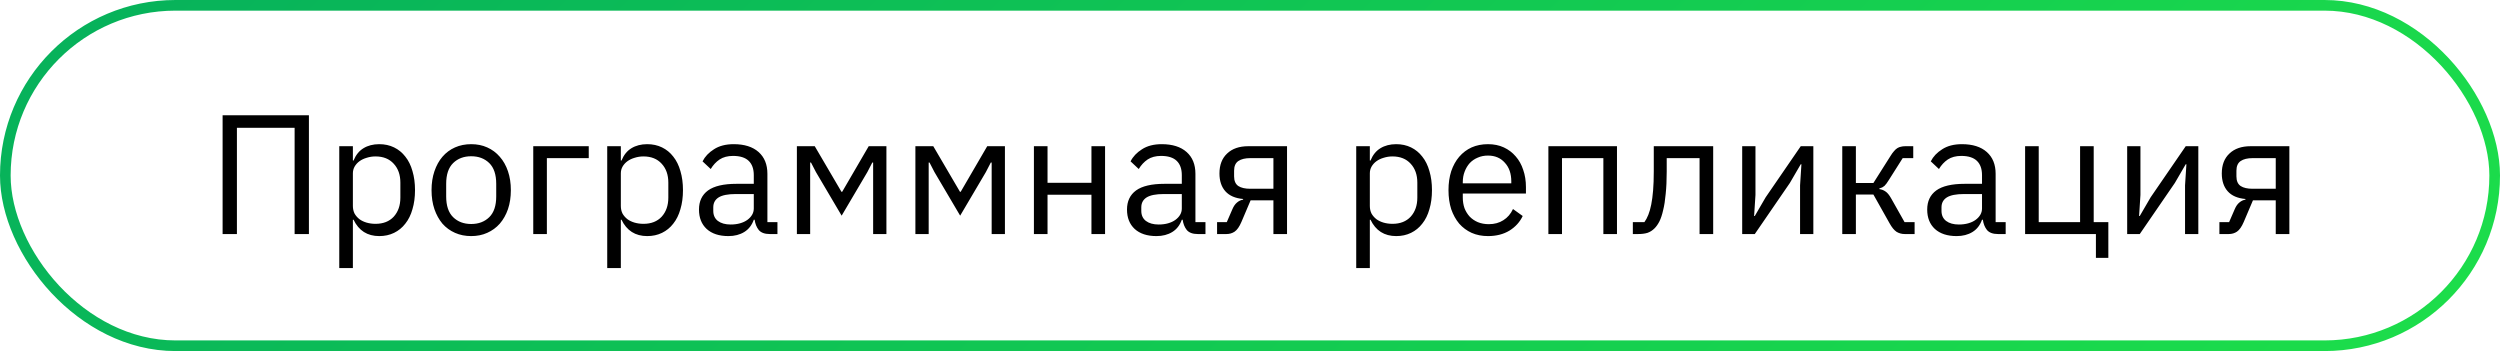 <?xml version="1.0" encoding="UTF-8"?> <svg xmlns="http://www.w3.org/2000/svg" width="235" height="33" viewBox="0 0 235 33" fill="none"><path d="M20.925 10.832H29.038V22H27.694V12.016H22.27V22H20.925V10.832ZM31.891 13.744H33.171V15.088H33.235C33.449 14.565 33.758 14.181 34.163 13.936C34.579 13.68 35.075 13.552 35.651 13.552C36.163 13.552 36.627 13.653 37.043 13.856C37.459 14.059 37.811 14.347 38.099 14.72C38.398 15.093 38.622 15.547 38.771 16.08C38.931 16.613 39.011 17.211 39.011 17.872C39.011 18.533 38.931 19.131 38.771 19.664C38.622 20.197 38.398 20.651 38.099 21.024C37.811 21.397 37.459 21.685 37.043 21.888C36.627 22.091 36.163 22.192 35.651 22.192C34.531 22.192 33.726 21.68 33.235 20.656H33.171V25.2H31.891V13.744ZM35.299 21.04C36.025 21.04 36.595 20.816 37.011 20.368C37.427 19.909 37.635 19.312 37.635 18.576V17.168C37.635 16.432 37.427 15.84 37.011 15.392C36.595 14.933 36.025 14.704 35.299 14.704C35.011 14.704 34.734 14.747 34.467 14.832C34.211 14.907 33.987 15.013 33.795 15.152C33.603 15.291 33.449 15.461 33.331 15.664C33.225 15.856 33.171 16.064 33.171 16.288V19.36C33.171 19.627 33.225 19.867 33.331 20.08C33.449 20.283 33.603 20.459 33.795 20.608C33.987 20.747 34.211 20.853 34.467 20.928C34.734 21.003 35.011 21.04 35.299 21.04ZM44.292 22.192C43.738 22.192 43.231 22.091 42.773 21.888C42.314 21.685 41.919 21.397 41.589 21.024C41.269 20.64 41.018 20.187 40.837 19.664C40.655 19.131 40.565 18.533 40.565 17.872C40.565 17.221 40.655 16.629 40.837 16.096C41.018 15.563 41.269 15.109 41.589 14.736C41.919 14.352 42.314 14.059 42.773 13.856C43.231 13.653 43.738 13.552 44.292 13.552C44.847 13.552 45.349 13.653 45.797 13.856C46.255 14.059 46.65 14.352 46.98 14.736C47.311 15.109 47.567 15.563 47.748 16.096C47.93 16.629 48.02 17.221 48.02 17.872C48.02 18.533 47.93 19.131 47.748 19.664C47.567 20.187 47.311 20.64 46.98 21.024C46.65 21.397 46.255 21.685 45.797 21.888C45.349 22.091 44.847 22.192 44.292 22.192ZM44.292 21.056C44.986 21.056 45.551 20.843 45.989 20.416C46.426 19.989 46.645 19.339 46.645 18.464V17.28C46.645 16.405 46.426 15.755 45.989 15.328C45.551 14.901 44.986 14.688 44.292 14.688C43.599 14.688 43.034 14.901 42.596 15.328C42.159 15.755 41.941 16.405 41.941 17.28V18.464C41.941 19.339 42.159 19.989 42.596 20.416C43.034 20.843 43.599 21.056 44.292 21.056ZM50.126 13.744H55.342V14.864H51.406V22H50.126V13.744ZM57.079 13.744H58.359V15.088H58.423C58.636 14.565 58.945 14.181 59.351 13.936C59.767 13.68 60.263 13.552 60.839 13.552C61.351 13.552 61.815 13.653 62.231 13.856C62.647 14.059 62.999 14.347 63.287 14.72C63.585 15.093 63.809 15.547 63.959 16.08C64.119 16.613 64.199 17.211 64.199 17.872C64.199 18.533 64.119 19.131 63.959 19.664C63.809 20.197 63.585 20.651 63.287 21.024C62.999 21.397 62.647 21.685 62.231 21.888C61.815 22.091 61.351 22.192 60.839 22.192C59.719 22.192 58.913 21.68 58.423 20.656H58.359V25.2H57.079V13.744ZM60.487 21.04C61.212 21.04 61.783 20.816 62.199 20.368C62.615 19.909 62.823 19.312 62.823 18.576V17.168C62.823 16.432 62.615 15.84 62.199 15.392C61.783 14.933 61.212 14.704 60.487 14.704C60.199 14.704 59.921 14.747 59.655 14.832C59.399 14.907 59.175 15.013 58.983 15.152C58.791 15.291 58.636 15.461 58.519 15.664C58.412 15.856 58.359 16.064 58.359 16.288V19.36C58.359 19.627 58.412 19.867 58.519 20.08C58.636 20.283 58.791 20.459 58.983 20.608C59.175 20.747 59.399 20.853 59.655 20.928C59.921 21.003 60.199 21.04 60.487 21.04ZM72.36 22C71.88 22 71.533 21.872 71.32 21.616C71.117 21.36 70.989 21.04 70.936 20.656H70.856C70.675 21.168 70.376 21.552 69.96 21.808C69.544 22.064 69.048 22.192 68.472 22.192C67.597 22.192 66.915 21.968 66.424 21.52C65.944 21.072 65.704 20.464 65.704 19.696C65.704 18.917 65.987 18.32 66.552 17.904C67.128 17.488 68.019 17.28 69.224 17.28H70.856V16.464C70.856 15.877 70.696 15.429 70.376 15.12C70.056 14.811 69.565 14.656 68.904 14.656C68.403 14.656 67.981 14.768 67.64 14.992C67.309 15.216 67.032 15.515 66.808 15.888L66.04 15.168C66.264 14.72 66.621 14.341 67.112 14.032C67.603 13.712 68.221 13.552 68.968 13.552C69.971 13.552 70.749 13.797 71.304 14.288C71.859 14.779 72.136 15.461 72.136 16.336V20.88H73.08V22H72.36ZM68.68 21.104C69 21.104 69.293 21.067 69.56 20.992C69.827 20.917 70.056 20.811 70.248 20.672C70.44 20.533 70.589 20.373 70.696 20.192C70.803 20.011 70.856 19.813 70.856 19.6V18.24H69.16C68.424 18.24 67.885 18.347 67.544 18.56C67.213 18.773 67.048 19.083 67.048 19.488V19.824C67.048 20.229 67.192 20.544 67.48 20.768C67.779 20.992 68.179 21.104 68.68 21.104ZM74.907 13.744H76.587L79.099 18.032H79.163L81.659 13.744H83.323V22H82.075V15.28H81.995L81.531 16.176L79.115 20.272L76.699 16.176L76.235 15.28H76.155V22H74.907V13.744ZM86.047 13.744H87.728L90.24 18.032H90.303L92.799 13.744H94.463V22H93.216V15.28H93.135L92.671 16.176L90.255 20.272L87.84 16.176L87.376 15.28H87.296V22H86.047V13.744ZM97.188 13.744H98.468V17.184H102.596V13.744H103.876V22H102.596V18.304H98.468V22H97.188V13.744ZM112.594 22C112.114 22 111.768 21.872 111.554 21.616C111.352 21.36 111.224 21.04 111.17 20.656H111.09C110.909 21.168 110.61 21.552 110.194 21.808C109.778 22.064 109.282 22.192 108.706 22.192C107.832 22.192 107.149 21.968 106.658 21.52C106.178 21.072 105.938 20.464 105.938 19.696C105.938 18.917 106.221 18.32 106.786 17.904C107.362 17.488 108.253 17.28 109.458 17.28H111.09V16.464C111.09 15.877 110.93 15.429 110.61 15.12C110.29 14.811 109.8 14.656 109.138 14.656C108.637 14.656 108.216 14.768 107.874 14.992C107.544 15.216 107.266 15.515 107.042 15.888L106.274 15.168C106.498 14.72 106.856 14.341 107.346 14.032C107.837 13.712 108.456 13.552 109.202 13.552C110.205 13.552 110.984 13.797 111.538 14.288C112.093 14.779 112.37 15.461 112.37 16.336V20.88H113.314V22H112.594ZM108.914 21.104C109.234 21.104 109.528 21.067 109.794 20.992C110.061 20.917 110.29 20.811 110.482 20.672C110.674 20.533 110.824 20.373 110.93 20.192C111.037 20.011 111.09 19.813 111.09 19.6V18.24H109.394C108.658 18.24 108.12 18.347 107.778 18.56C107.448 18.773 107.282 19.083 107.282 19.488V19.824C107.282 20.229 107.426 20.544 107.714 20.768C108.013 20.992 108.413 21.104 108.914 21.104ZM114.405 20.88H115.317L115.845 19.664C115.963 19.387 116.107 19.179 116.277 19.04C116.448 18.891 116.64 18.8 116.853 18.768V18.704C116.117 18.64 115.563 18.4 115.189 17.984C114.816 17.568 114.629 17.008 114.629 16.304C114.629 15.504 114.869 14.88 115.349 14.432C115.829 13.973 116.491 13.744 117.333 13.744H120.981V22H119.701V18.832H117.557L116.693 20.864C116.501 21.312 116.288 21.616 116.053 21.776C115.829 21.925 115.573 22 115.285 22H114.405V20.88ZM119.701 17.744V14.864H117.525C117.045 14.864 116.672 14.955 116.405 15.136C116.139 15.317 116.005 15.621 116.005 16.048V16.576C116.005 17.003 116.139 17.307 116.405 17.488C116.672 17.659 117.045 17.744 117.525 17.744H119.701ZM127.485 13.744H128.765V15.088H128.829C129.042 14.565 129.352 14.181 129.757 13.936C130.173 13.68 130.669 13.552 131.245 13.552C131.757 13.552 132.221 13.653 132.637 13.856C133.053 14.059 133.405 14.347 133.693 14.72C133.992 15.093 134.216 15.547 134.365 16.08C134.525 16.613 134.605 17.211 134.605 17.872C134.605 18.533 134.525 19.131 134.365 19.664C134.216 20.197 133.992 20.651 133.693 21.024C133.405 21.397 133.053 21.685 132.637 21.888C132.221 22.091 131.757 22.192 131.245 22.192C130.125 22.192 129.32 21.68 128.829 20.656H128.765V25.2H127.485V13.744ZM130.893 21.04C131.618 21.04 132.189 20.816 132.605 20.368C133.021 19.909 133.229 19.312 133.229 18.576V17.168C133.229 16.432 133.021 15.84 132.605 15.392C132.189 14.933 131.618 14.704 130.893 14.704C130.605 14.704 130.328 14.747 130.061 14.832C129.805 14.907 129.581 15.013 129.389 15.152C129.197 15.291 129.042 15.461 128.925 15.664C128.818 15.856 128.765 16.064 128.765 16.288V19.36C128.765 19.627 128.818 19.867 128.925 20.08C129.042 20.283 129.197 20.459 129.389 20.608C129.581 20.747 129.805 20.853 130.061 20.928C130.328 21.003 130.605 21.04 130.893 21.04ZM139.87 22.192C139.305 22.192 138.793 22.091 138.334 21.888C137.886 21.685 137.497 21.397 137.166 21.024C136.846 20.64 136.596 20.187 136.414 19.664C136.244 19.131 136.158 18.533 136.158 17.872C136.158 17.221 136.244 16.629 136.414 16.096C136.596 15.563 136.846 15.109 137.166 14.736C137.497 14.352 137.886 14.059 138.334 13.856C138.793 13.653 139.305 13.552 139.87 13.552C140.425 13.552 140.921 13.653 141.358 13.856C141.796 14.059 142.169 14.341 142.478 14.704C142.788 15.056 143.022 15.477 143.182 15.968C143.353 16.459 143.438 16.997 143.438 17.584V18.192H137.502V18.576C137.502 18.928 137.556 19.259 137.662 19.568C137.78 19.867 137.94 20.128 138.142 20.352C138.356 20.576 138.612 20.752 138.91 20.88C139.22 21.008 139.566 21.072 139.95 21.072C140.473 21.072 140.926 20.949 141.31 20.704C141.705 20.459 142.009 20.107 142.222 19.648L143.134 20.304C142.868 20.869 142.452 21.328 141.886 21.68C141.321 22.021 140.649 22.192 139.87 22.192ZM139.87 14.624C139.518 14.624 139.198 14.688 138.91 14.816C138.622 14.933 138.372 15.104 138.158 15.328C137.956 15.552 137.796 15.819 137.678 16.128C137.561 16.427 137.502 16.757 137.502 17.12V17.232H142.062V17.056C142.062 16.32 141.86 15.733 141.454 15.296C141.06 14.848 140.532 14.624 139.87 14.624ZM145.548 13.744H151.996V22H150.716V14.864H146.828V22H145.548V13.744ZM153.487 20.88H154.575C154.714 20.688 154.837 20.459 154.943 20.192C155.05 19.925 155.141 19.605 155.215 19.232C155.29 18.859 155.349 18.416 155.391 17.904C155.434 17.392 155.455 16.789 155.455 16.096V13.744H161.039V22H159.759V14.864H156.671V16.128C156.671 16.928 156.639 17.627 156.575 18.224C156.522 18.821 156.442 19.333 156.335 19.76C156.239 20.187 156.122 20.539 155.983 20.816C155.845 21.083 155.695 21.296 155.535 21.456C155.333 21.659 155.109 21.803 154.863 21.888C154.618 21.963 154.325 22 153.983 22H153.487V20.88ZM163.766 13.744H165.014V18.32L164.886 20.304H164.95L165.974 18.544L169.27 13.744H170.454V22H169.206V17.424L169.334 15.44H169.27L168.246 17.2L164.95 22H163.766V13.744ZM173.173 13.744H174.453V17.2H176.101L177.701 14.672C177.818 14.48 177.93 14.325 178.037 14.208C178.143 14.08 178.25 13.984 178.357 13.92C178.463 13.856 178.575 13.813 178.693 13.792C178.81 13.76 178.943 13.744 179.093 13.744H179.845V14.864H178.853L177.557 16.912C177.471 17.051 177.397 17.163 177.333 17.248C177.269 17.333 177.205 17.408 177.141 17.472C177.077 17.525 177.007 17.573 176.933 17.616C176.858 17.648 176.767 17.68 176.661 17.712V17.776C176.885 17.808 177.077 17.883 177.237 18C177.407 18.107 177.583 18.32 177.765 18.64L179.029 20.88H179.973V22H179.045C178.767 22 178.511 21.931 178.277 21.792C178.053 21.643 177.834 21.376 177.621 20.992L176.101 18.288H174.453V22H173.173V13.744ZM187.813 22C187.333 22 186.986 21.872 186.773 21.616C186.57 21.36 186.442 21.04 186.389 20.656H186.309C186.128 21.168 185.829 21.552 185.413 21.808C184.997 22.064 184.501 22.192 183.925 22.192C183.05 22.192 182.368 21.968 181.877 21.52C181.397 21.072 181.157 20.464 181.157 19.696C181.157 18.917 181.44 18.32 182.005 17.904C182.581 17.488 183.472 17.28 184.677 17.28H186.309V16.464C186.309 15.877 186.149 15.429 185.829 15.12C185.509 14.811 185.018 14.656 184.357 14.656C183.856 14.656 183.434 14.768 183.093 14.992C182.762 15.216 182.485 15.515 182.261 15.888L181.493 15.168C181.717 14.72 182.074 14.341 182.565 14.032C183.056 13.712 183.674 13.552 184.421 13.552C185.424 13.552 186.202 13.797 186.757 14.288C187.312 14.779 187.589 15.461 187.589 16.336V20.88H188.533V22H187.813ZM184.133 21.104C184.453 21.104 184.746 21.067 185.013 20.992C185.28 20.917 185.509 20.811 185.701 20.672C185.893 20.533 186.042 20.373 186.149 20.192C186.256 20.011 186.309 19.813 186.309 19.6V18.24H184.613C183.877 18.24 183.338 18.347 182.997 18.56C182.666 18.773 182.501 19.083 182.501 19.488V19.824C182.501 20.229 182.645 20.544 182.933 20.768C183.232 20.992 183.632 21.104 184.133 21.104ZM197.016 22H190.36V13.744H191.64V20.88H195.528V13.744H196.808V20.88H198.184V24.24H197.016V22ZM199.954 13.744H201.202V18.32L201.074 20.304H201.138L202.162 18.544L205.458 13.744H206.642V22H205.394V17.424L205.522 15.44H205.458L204.434 17.2L201.138 22H199.954V13.744ZM208.624 20.88H209.536L210.064 19.664C210.181 19.387 210.325 19.179 210.496 19.04C210.667 18.891 210.859 18.8 211.072 18.768V18.704C210.336 18.64 209.781 18.4 209.408 17.984C209.035 17.568 208.848 17.008 208.848 16.304C208.848 15.504 209.088 14.88 209.568 14.432C210.048 13.973 210.709 13.744 211.552 13.744H215.2V22H213.92V18.832H211.776L210.912 20.864C210.72 21.312 210.507 21.616 210.272 21.776C210.048 21.925 209.792 22 209.504 22H208.624V20.88ZM213.92 17.744V14.864H211.744C211.264 14.864 210.891 14.955 210.624 15.136C210.357 15.317 210.224 15.621 210.224 16.048V16.576C210.224 17.003 210.357 17.307 210.624 17.488C210.891 17.659 211.264 17.744 211.744 17.744H213.92Z" fill="black"></path><rect x="0.5" y="0.5" width="234" height="32" rx="16" stroke="url(#paint0_linear_4006_23)"></rect><defs><linearGradient id="paint0_linear_4006_23" x1="-69.194" y1="-2.962" x2="137.836" y2="204.058" gradientUnits="userSpaceOnUse"><stop stop-color="#00A460"></stop><stop offset="1" stop-color="#23EB45"></stop></linearGradient></defs></svg> 